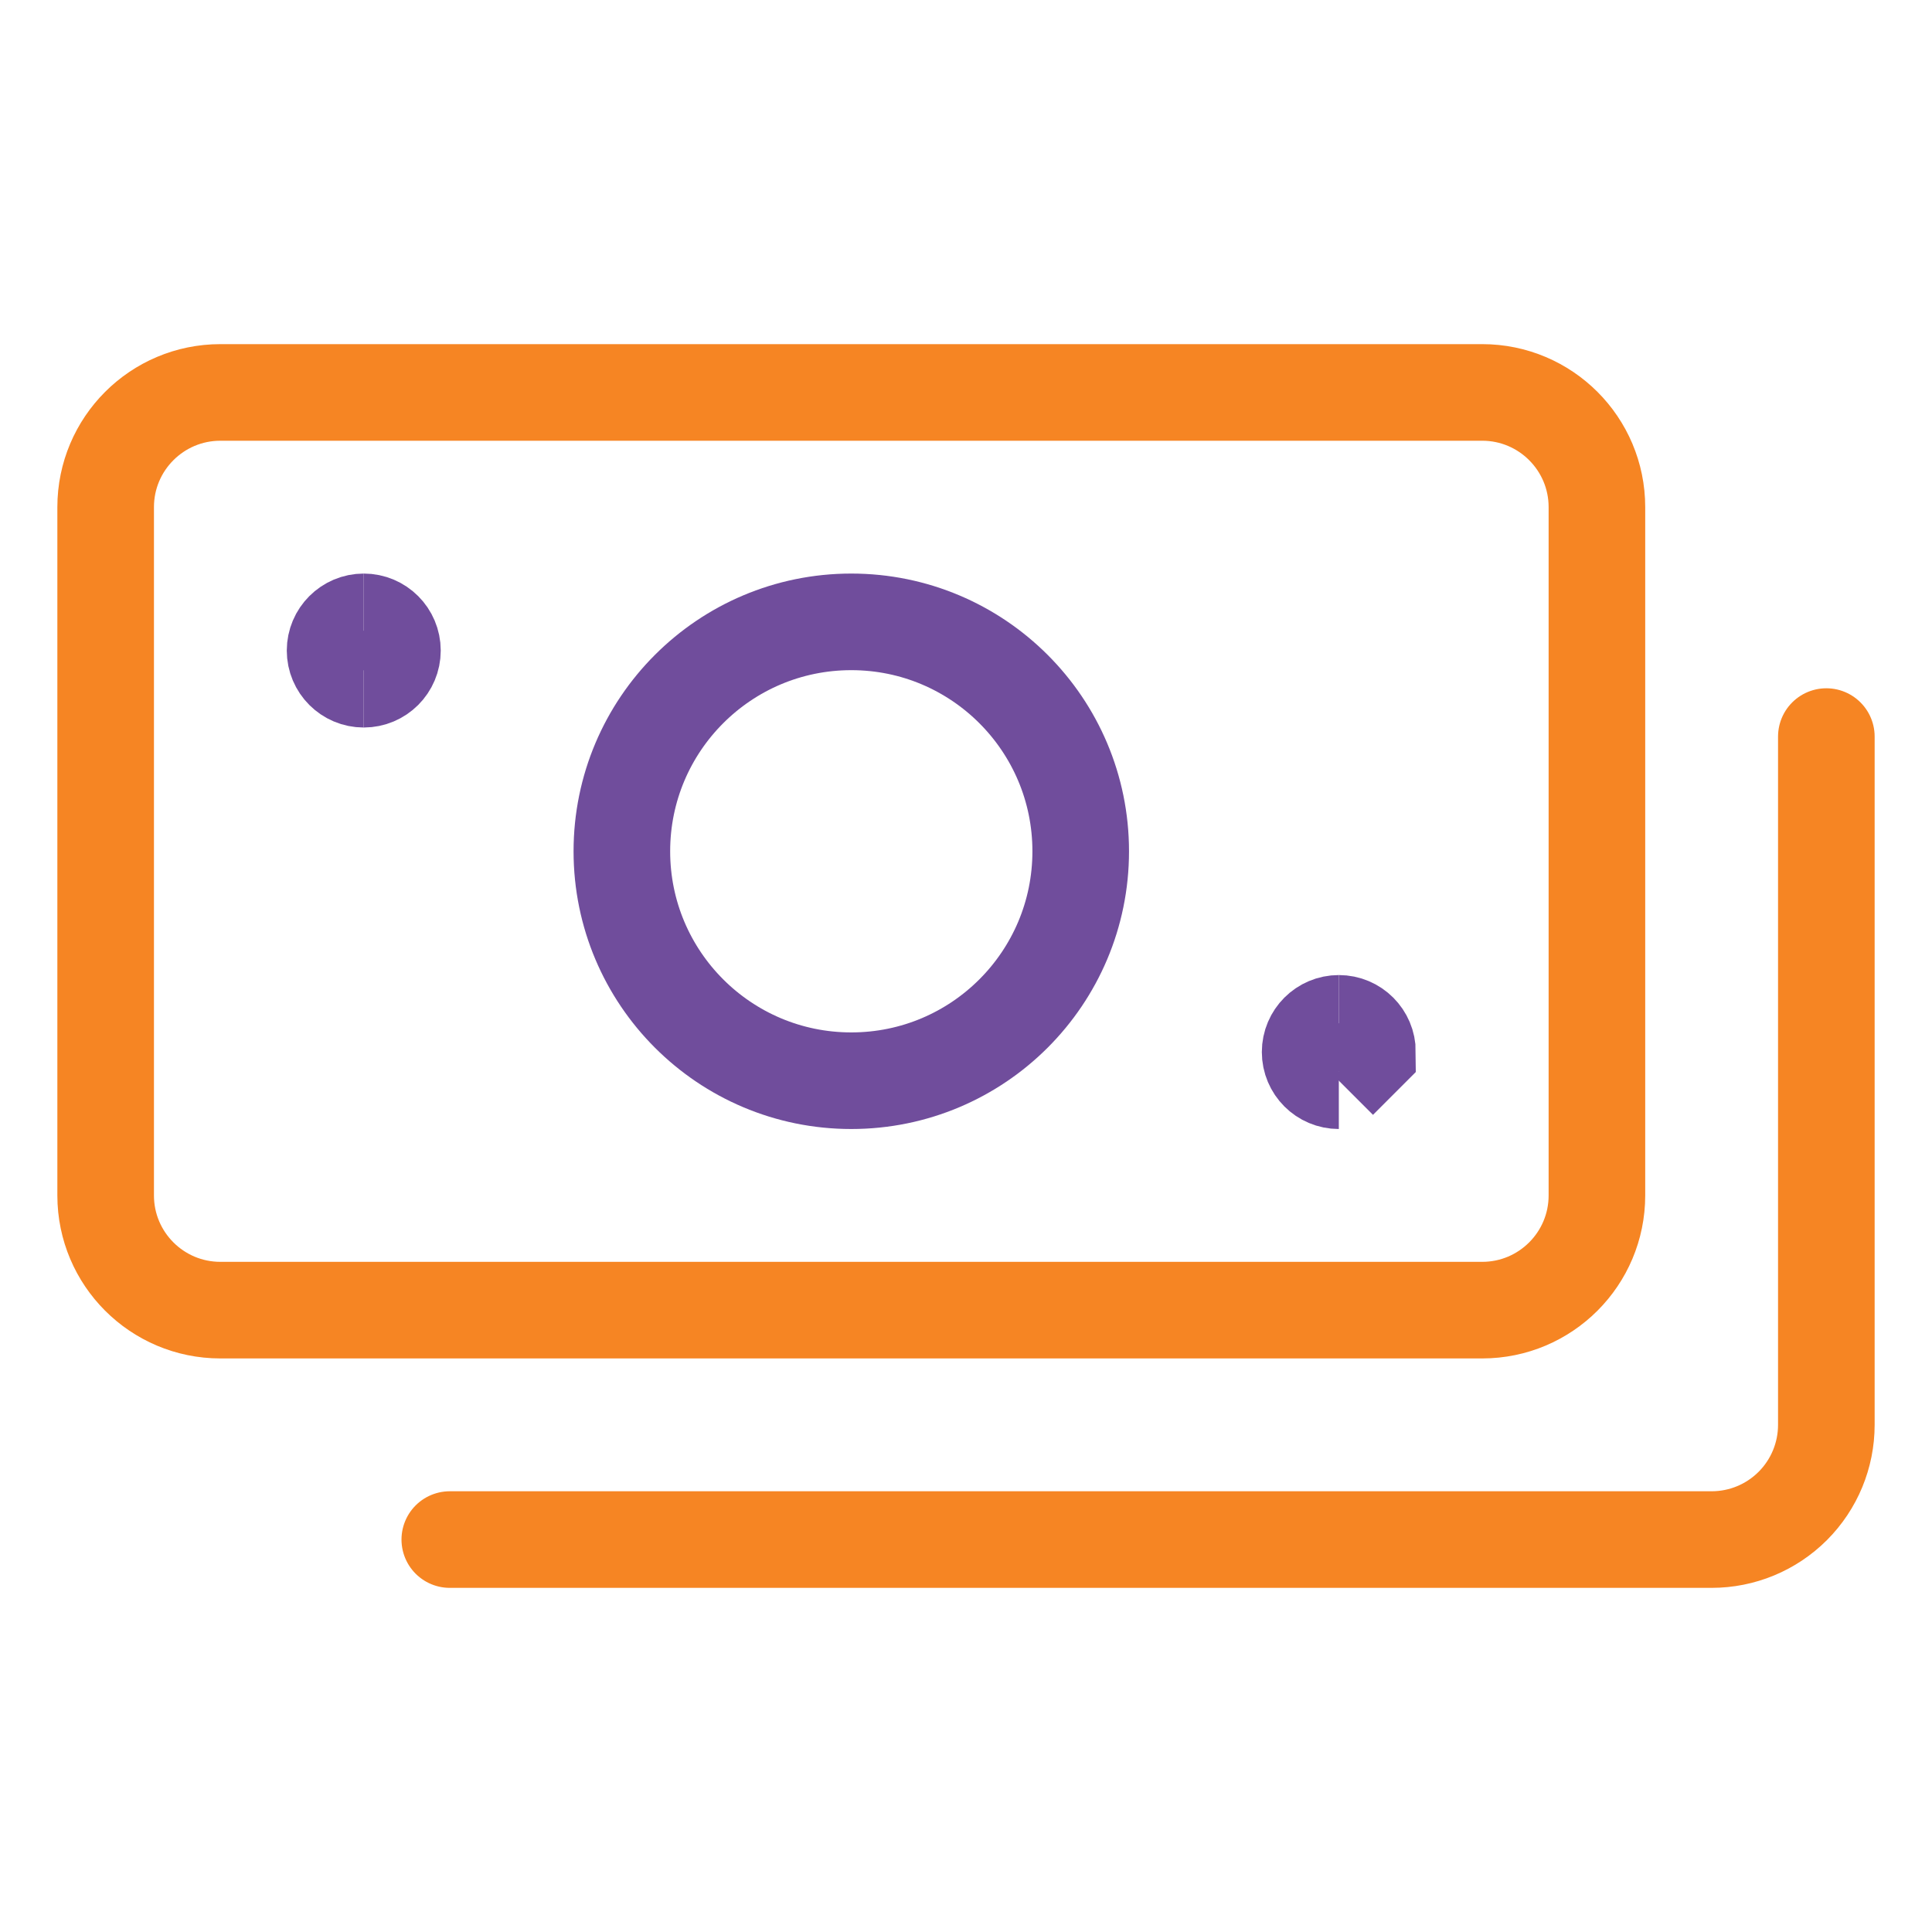 <svg width="80" height="80" viewBox="0 0 80 80" fill="none" xmlns="http://www.w3.org/2000/svg">
<path d="M61.375 16.25H9.125C6.502 16.25 4.375 18.377 4.375 21V49.5C4.375 52.123 6.502 54.25 9.125 54.25H61.375C63.998 54.25 66.125 52.123 66.125 49.5V21C66.125 18.377 63.998 16.25 61.375 16.25Z" stroke="#F68523" stroke-width="4" stroke-linecap="round" stroke-linejoin="round"/>
<path d="M15.062 28.125C14.407 28.125 13.875 27.593 13.875 26.938C13.875 26.282 14.407 25.75 15.062 25.75" stroke="#704D9C" stroke-width="4"/>
<path d="M15.062 28.125C15.718 28.125 16.25 27.593 16.25 26.938C16.25 26.282 15.718 25.75 15.062 25.75" stroke="#704D9C" stroke-width="4"/>
<path d="M55.438 44.75C54.782 44.75 54.25 44.218 54.25 43.562C54.25 42.907 54.782 42.375 55.438 42.375" stroke="#704D9C" stroke-width="4"/>
<path d="M55.438 44.75L56.625 43.562C56.625 42.907 56.093 42.375 55.438 42.375" stroke="#704D9C" stroke-width="4"/>
<path d="M35.25 44.75C40.497 44.75 44.75 40.497 44.75 35.25C44.75 30.003 40.497 25.75 35.25 25.75C30.003 25.75 25.75 30.003 25.75 35.25C25.75 40.497 30.003 44.75 35.25 44.75Z" stroke="#704D9C" stroke-width="4" stroke-linecap="round" stroke-linejoin="round"/>
<path d="M75.625 30.5V59C75.625 60.26 75.125 61.468 74.234 62.359C73.343 63.25 72.135 63.75 70.875 63.75H18.625" stroke="#F68523" stroke-width="4" stroke-linecap="round" stroke-linejoin="round"/>
</svg>
